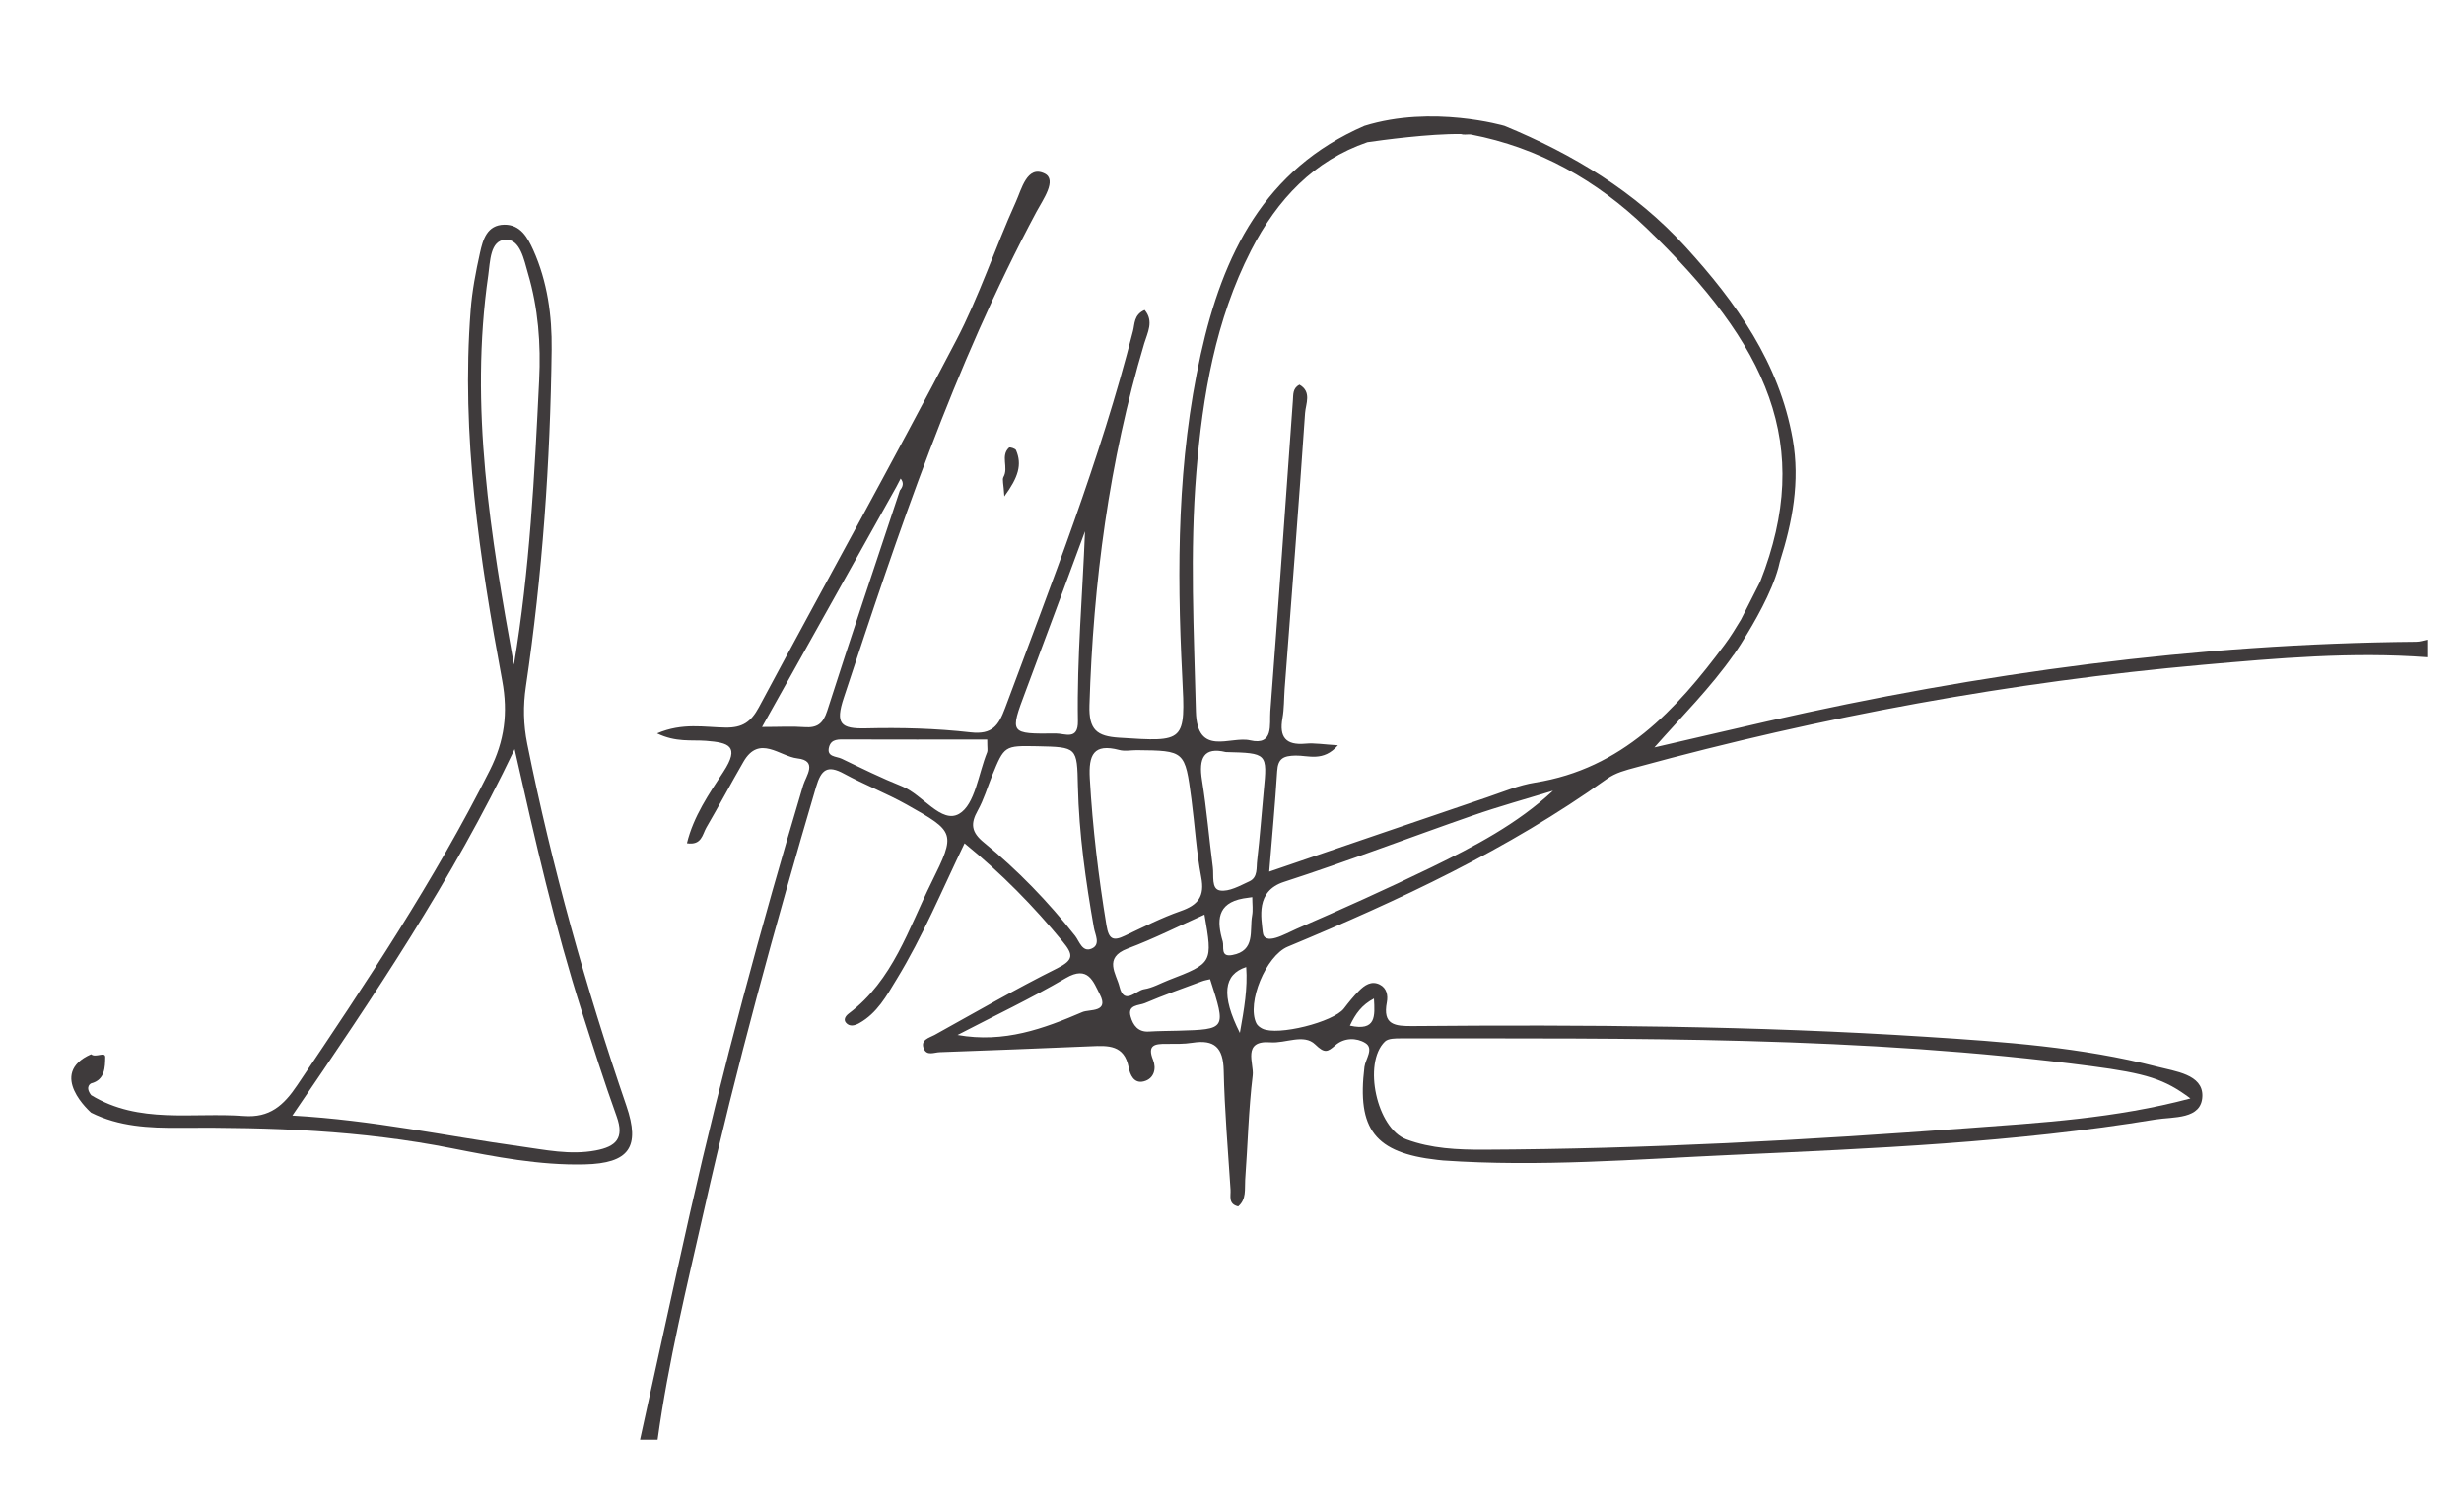 <?xml version="1.0" encoding="utf-8"?>
<!-- Generator: Adobe Illustrator 28.3.0, SVG Export Plug-In . SVG Version: 6.00 Build 0)  -->
<svg version="1.1" id="Layer_1" xmlns="http://www.w3.org/2000/svg" xmlns:xlink="http://www.w3.org/1999/xlink" x="0px" y="0px"
	 viewBox="0 0 288 176.19" style="enable-background:new 0 0 288 176.19;" xml:space="preserve">
<style type="text/css">
	.st0{fill:#3F3B3C;}
</style>
<g>
	<path class="st0" d="M282.39,75.01c-25.64,0.22-50.89,3.62-75.86,9.31c-4.39,1-8.77,2.03-13.16,3.04
		c3.25-3.68,6.57-6.98,9.27-10.84l-0.01,0.04c0,0,0.2-0.3,0.52-0.78c0.2-0.3,0.4-0.6,0.58-0.91c1.29-2.06,3.35-5.62,4.13-8.51
		c0.07-0.27,0.13-0.5,0.17-0.7c1.48-4.64,2.38-9.38,1.51-14.33c-1.58-8.93-6.6-15.98-12.55-22.5c-5.88-6.45-13.15-10.82-21.14-14.12
		c0,0-8.43-2.48-16.38,0c-11.7,5.08-16.56,15.08-19.12,26.68c-2.74,12.42-2.81,25.01-2.17,37.63c0.4,7.76,0.36,7.7-7.39,7.2
		c-2.58-0.17-3.54-0.91-3.45-3.79c0.44-14.36,2.29-28.48,6.4-42.28c0.38-1.27,1.16-2.6,0.05-3.92c-1.28,0.56-1.15,1.66-1.36,2.45
		c-3.83,15.08-9.54,29.53-14.95,44.08c-0.76,2.04-1.5,3.12-4.02,2.84c-4.05-0.46-8.16-0.57-12.24-0.47c-2.98,0.07-3.6-0.53-2.6-3.56
		c6.39-19.39,12.85-38.74,22.53-56.83c0.73-1.37,2.45-3.73,0.94-4.46c-2.05-1-2.69,1.86-3.36,3.33c-2.43,5.36-4.26,11.02-6.99,16.22
		C104.24,54.2,96.35,68.37,88.7,82.67c-0.92,1.71-1.92,2.4-3.89,2.37c-2.45-0.03-5.03-0.6-8.01,0.68c2.21,1.07,4.02,0.74,5.73,0.87
		c2.62,0.21,4.01,0.58,2.01,3.64c-1.66,2.54-3.48,5.17-4.25,8.33c1.73,0.27,1.81-1.04,2.26-1.82c1.49-2.55,2.87-5.15,4.35-7.71
		c1.85-3.2,4.24-0.62,6.3-0.39c2.43,0.27,1.01,2.05,0.68,3.13c-4.93,16.53-9.43,33.17-13.23,49.99c-1.99,8.83-3.89,17.68-5.84,26.52
		c0.68,0,1.37,0,2.05,0c1.25-9.11,3.45-18.04,5.47-27c3.74-16.6,8.25-33,13.06-49.32c0.6-2.02,1.32-2.59,3.26-1.53
		c2.39,1.3,4.95,2.28,7.32,3.61c5.68,3.19,5.77,3.3,2.91,9.08c-2.69,5.43-4.51,11.45-9.66,15.33c-0.44,0.33-0.64,0.74-0.34,1.09
		c0.42,0.5,1.03,0.34,1.55,0.05c2.09-1.17,3.2-3.2,4.37-5.13c3.05-4.99,5.3-10.41,7.94-15.89c4.36,3.55,8.07,7.35,11.47,11.48
		c1.25,1.52,1.32,2.14-0.63,3.12c-4.87,2.43-9.59,5.16-14.35,7.8c-0.62,0.34-1.7,0.55-1.24,1.63c0.35,0.82,1.19,0.41,1.83,0.38
		c5.9-0.22,11.81-0.43,17.71-0.69c2-0.09,3.88-0.17,4.39,2.46c0.16,0.85,0.61,1.95,1.78,1.64c1.2-0.31,1.48-1.5,1.08-2.49
		c-0.72-1.77,0.2-1.9,1.53-1.89c1.02,0,2.06,0.03,3.06-0.13c2.58-0.41,3.6,0.57,3.66,3.23c0.1,4.65,0.5,9.3,0.8,13.95
		c0.05,0.72-0.31,1.66,0.89,1.95c0.99-0.83,0.75-2.03,0.82-3.1c0.3-4.07,0.39-8.17,0.88-12.22c0.17-1.38-1.29-4.12,2.07-3.86
		c1.78,0.14,3.9-1.05,5.24,0.25c1.1,1.07,1.44,0.89,2.34,0.1c1.04-0.92,2.49-0.9,3.5-0.28c1.06,0.65,0.03,1.87-0.09,2.8
		c-0.89,7.31,1.22,10.05,8.52,10.87c0.23,0.03,0.45,0.05,0.68,0.07c11.25,0.78,22.48-0.14,33.71-0.65
		c16.56-0.75,33.14-1.44,49.54-4.14c2.09-0.34,5.42,0.03,5.49-2.75c0.06-2.53-3.19-2.88-5.3-3.43c-8.84-2.28-17.92-2.91-26.99-3.49
		c-19.97-1.29-39.97-1.42-59.98-1.25c-2.13,0.02-3.56-0.13-3.05-2.79c0.15-0.79-0.01-1.66-0.84-2.07c-0.98-0.48-1.77,0.09-2.42,0.74
		c-0.64,0.64-1.21,1.35-1.76,2.07c-1.21,1.58-7.75,3.23-9.53,2.35c-0.28-0.14-0.58-0.36-0.71-0.63c-1.15-2.38,1.13-7.89,3.68-8.95
		c13.01-5.42,25.75-11.35,37.27-19.59c1.06-0.76,2.23-1.04,3.44-1.37c21.74-5.94,43.83-9.99,66.28-11.99
		c8.7-0.77,17.43-1.54,26.19-0.88c0-0.68,0-1.37,0-2.05C283.28,74.86,282.84,75.01,282.39,75.01z M161.87,121.74
		c0.39-0.38,1.24-0.37,1.88-0.37c26.93,0.01,53.88-0.28,80.68,3.24c6.44,0.85,8.6,1.52,11.59,3.78c-8.84,2.35-17.47,2.83-26.05,3.47
		c-18.81,1.4-37.65,2.44-56.52,2.52c-3.08,0.01-6.16-0.12-9.08-1.21C160.93,131.9,159.26,124.27,161.87,121.74z M160.59,116.71
		c0.12,2.07,0.27,3.85-2.81,3.17C158.43,118.49,159.17,117.46,160.59,116.71z M119.87,80.81c2.34-6.23,4.64-12.47,6.95-18.71
		c-0.29,7.45-0.95,14.8-0.83,22.19c0.04,2.29-1.55,1.43-2.58,1.44C117.99,85.79,118.01,85.77,119.87,80.81z M94.03,84.99
		c-1.46-0.11-2.94-0.02-4.96-0.02c5.35-9.56,10.52-18.8,15.68-28.04c0.17-0.33,0.34-0.67,0.52-1c0.4,0.49,0.28,0.95-0.09,1.39
		c-2.85,8.59-5.74,17.17-8.5,25.79C96.2,84.59,95.51,85.1,94.03,84.99z M112.11,95.12c-2.07,1.21-4.27-2.25-6.67-3.21
		c-2.4-0.96-4.73-2.11-7.06-3.23c-0.62-0.3-1.81-0.18-1.47-1.39c0.27-0.96,1.16-0.86,1.97-0.86c5.5,0.02,11.01,0.01,16.51,0.01
		c0,1.05,0.07,1.29-0.01,1.48C114.36,90.43,113.97,94.04,112.11,95.12z M115,98.47c-1.46-1.19-1.59-2.18-0.72-3.73
		c0.71-1.27,1.13-2.71,1.68-4.08c1.43-3.51,1.43-3.51,5.24-3.44c4.73,0.1,4.69,0.1,4.79,4.68c0.13,5.57,0.91,11.06,1.87,16.54
		c0.14,0.81,0.81,1.96-0.25,2.43c-1.1,0.49-1.45-0.85-1.94-1.48C122.51,105.38,118.96,101.71,115,98.47z M126.52,118.29
		c-4.52,1.94-9.14,3.65-14.6,2.68c4.36-2.27,8.61-4.28,12.65-6.65c2.63-1.55,3.23,0.45,3.98,1.9
		C129.67,118.37,127.34,117.94,126.52,118.29z M129.33,108.17c-0.94-5.7-1.62-11.42-1.95-17.19c-0.15-2.74,0.42-4.12,3.45-3.32
		c0.64,0.17,1.35,0.02,2.04,0.02c5.62,0.06,5.64,0.05,6.39,5.75c0.4,3.03,0.57,6.1,1.14,9.09c0.44,2.26-0.37,3.26-2.41,3.97
		c-2.23,0.78-4.36,1.87-6.51,2.88C130.13,110.02,129.6,109.81,129.33,108.17z M130.85,115.33c-0.36-1.5-1.92-3.38,0.95-4.46
		c3.04-1.14,5.96-2.62,8.98-3.97c0.98,5.66,0.98,5.66-4.22,7.67c-0.94,0.37-1.86,0.9-2.84,1.05
		C132.78,115.76,131.39,117.56,130.85,115.33z M137.7,120.47c-1.13,0.03-2.27,0.03-3.4,0.1c-1.29,0.09-1.87-0.76-2.15-1.76
		c-0.4-1.4,1-1.27,1.67-1.56c2.18-0.93,4.42-1.72,6.65-2.55c0.31-0.12,0.65-0.17,0.97-0.25
		C143.33,120.31,143.33,120.31,137.7,120.47z M144.92,120.73c-2.21-4.4-1.91-6.85,0.74-7.7
		C145.84,115.52,145.43,117.88,144.92,120.73z M146.35,107.02c-0.32,1.76,0.44,4.11-2.33,4.61c-1.41,0.26-0.93-0.97-1.1-1.58
		c-0.7-2.37-0.73-4.48,2.41-5.04c0.22-0.04,0.44-0.07,1.04-0.15C146.37,105.68,146.47,106.37,146.35,107.02z M146.04,103.01
		c-1.11,0.51-2.38,1.24-3.44,1.07c-1.05-0.17-0.71-1.73-0.84-2.71c-0.44-3.38-0.72-6.78-1.26-10.14c-0.43-2.64,0.21-3.95,2.77-3.33
		c4.87,0.12,4.87,0.13,4.44,4.54c-0.26,2.71-0.45,5.43-0.77,8.13C146.83,101.42,147.04,102.55,146.04,103.01z M167.27,101.39
		c-5.19,2.52-10.46,4.89-15.76,7.19c-1.28,0.55-3.76,2.07-3.92,0.35c-0.15-1.62-0.88-4.76,2.48-5.85c7.43-2.41,14.73-5.21,22.1-7.77
		c3.08-1.07,6.23-1.94,9.35-2.89C177.32,96.32,172.33,98.93,167.27,101.39z M179.42,91.47c-1.89,0.3-3.7,1.07-5.53,1.69
		c-8.43,2.86-16.84,5.75-25.54,8.72c0.33-4.06,0.69-7.9,0.93-11.74c0.09-1.5,0.73-1.8,2.15-1.83c1.48-0.03,3.25,0.77,4.95-1.2
		c-1.61-0.09-2.72-0.29-3.79-0.19c-2.31,0.21-3.09-0.76-2.69-2.98c0.2-1.11,0.17-2.27,0.25-3.4c0.81-10.75,1.66-21.5,2.39-32.26
		c0.07-1.06,0.81-2.49-0.66-3.32c-0.8,0.43-0.71,1.15-0.76,1.82c-0.87,12.12-1.72,24.25-2.64,36.37c-0.11,1.52,0.44,4.03-2.37,3.38
		c-2.29-0.53-6.19,2-6.33-3.37c-0.23-9.32-0.71-18.64,0.05-27.95c0.74-8.97,2.23-17.8,6.4-25.95c3.08-6.02,7.38-10.5,13.6-12.64
		c1.64-0.24,7.32-1.01,10.93-0.95c0.29,0.1,0.67,0.04,0.96,0.04c0.06,0,0.13,0.01,0.19,0.01c7.96,1.52,14.76,5.39,20.48,10.89
		c14.27,13.7,19.63,25.38,13.36,41.35l-2.26,4.46c-0.6,0.99-1.2,1.99-1.89,2.91C195.9,83,189.59,89.85,179.42,91.47z"/>
	<path class="st0" d="M61.63,86.96c-0.46-2.28-0.5-4.46-0.16-6.74c1.93-13.05,2.85-26.18,3.01-39.36c0.05-3.97-0.49-7.94-2.15-11.64
		c-0.66-1.46-1.5-2.98-3.38-2.96c-2.04,0.03-2.51,1.76-2.85,3.3c-0.49,2.21-0.92,4.45-1.09,6.7c-1.13,14.62,1.04,28.99,3.69,43.29
		c0.7,3.8,0.27,7.05-1.44,10.46c-6.48,12.92-14.48,24.89-22.53,36.85c-1.58,2.35-3.21,3.81-6.23,3.58c-6-0.45-12.25,0.98-17.85-2.44
		c-0.77-1.02,0-1.37,0-1.37c1.64-0.42,1.63-1.91,1.65-3.07c0.01-0.7-1.14,0.12-1.65-0.34c-5.21,2.3,0,6.83,0,6.83
		c3.25,1.63,6.79,1.8,10.29,1.77c10.69-0.08,21.32,0.3,31.85,2.39c5.12,1.01,10.28,2.01,15.52,1.89c5.24-0.12,6.56-2.02,4.9-6.86
		C68.46,115.39,64.52,101.33,61.63,86.96z M57.07,32.17c0.23-1.6,0.2-4.07,2.01-4.16c1.73-0.08,2.17,2.36,2.63,3.94
		c1.2,4.06,1.52,8.26,1.31,12.47c-0.54,11.1-1.1,22.21-2.95,33.27C57.35,62.65,54.85,47.57,57.07,32.17z M69.62,134.47
		c-2.99,0.56-5.91-0.08-8.8-0.48c-8.63-1.19-17.17-3.07-26.65-3.6c9.53-13.98,18.66-27.46,25.98-42.83
		c2.42,10.74,4.71,20.82,7.86,30.68c1.31,4.1,2.61,8.21,4.07,12.26C72.99,133.05,72.01,134.02,69.62,134.47z"/>
	<path class="st0" d="M117.39,58.02c1.65-2.25,2.09-3.72,1.37-5.4c-0.08-0.19-0.71-0.39-0.82-0.3c-1.03,0.96-0.02,2.33-0.65,3.43
		C117.12,56.05,117.31,56.56,117.39,58.02z"/>
</g>
</svg>
